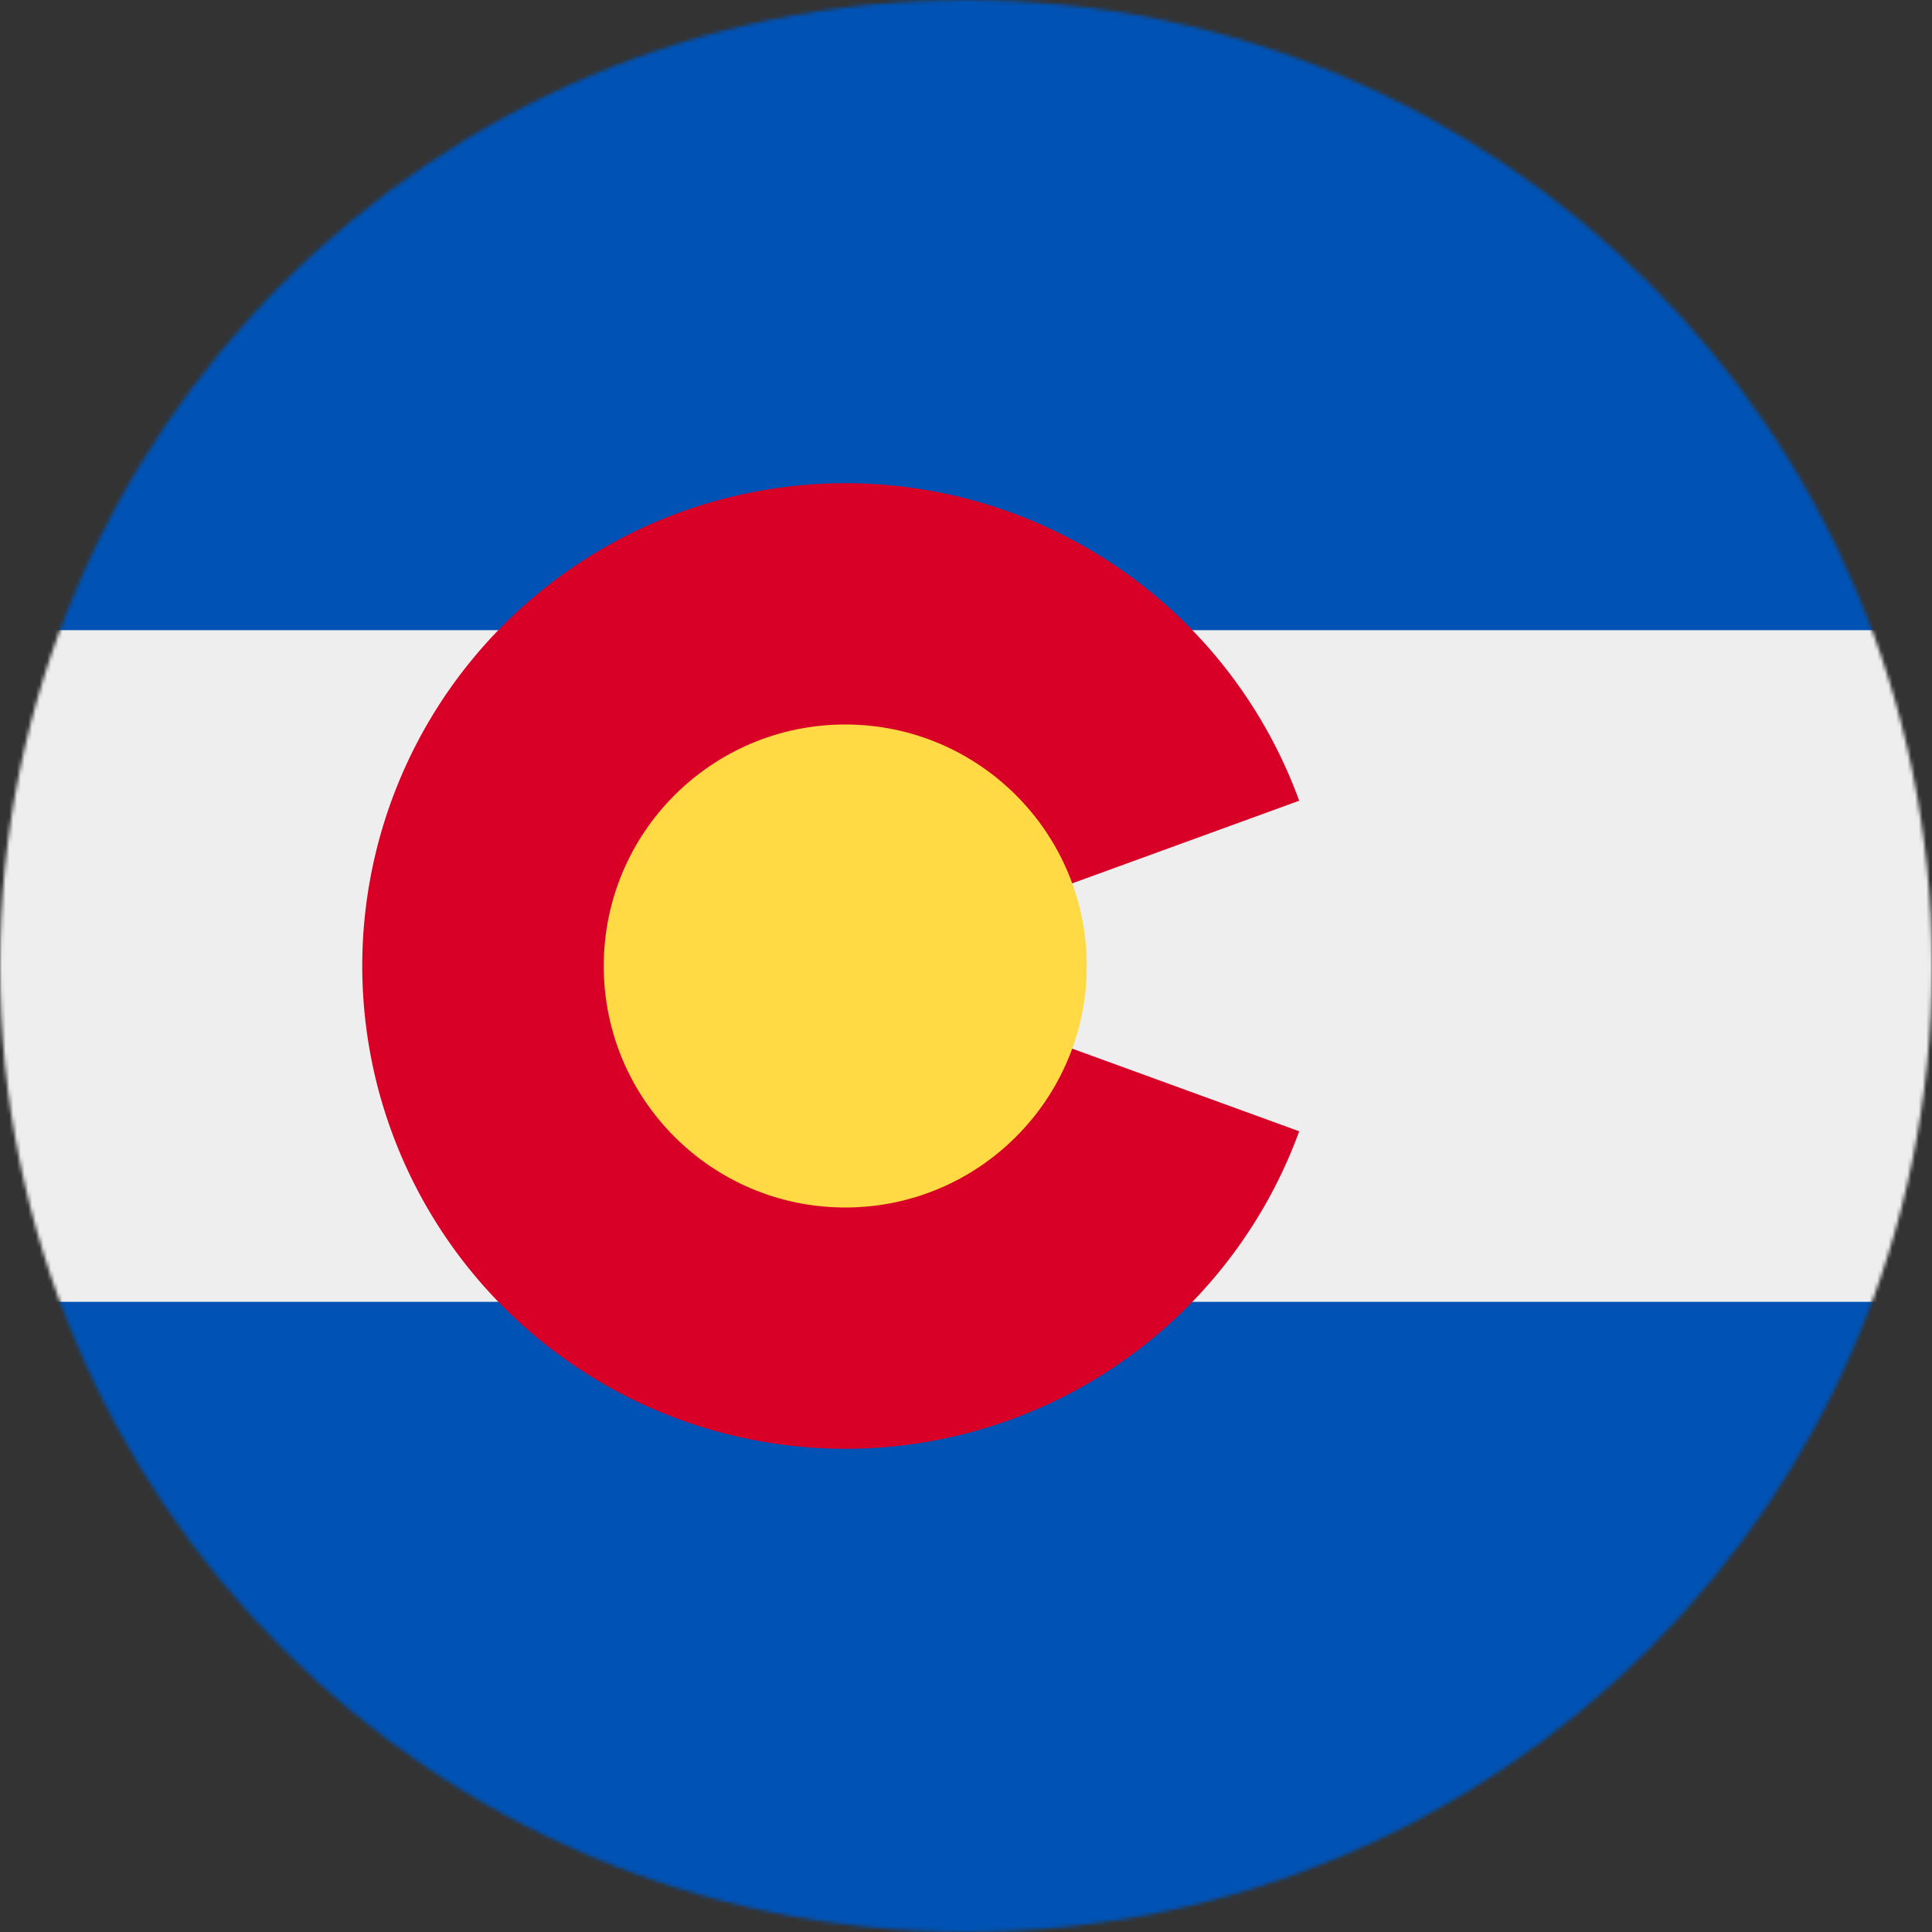 <?xml version="1.0" encoding="utf-8"?>
<!-- Generator: www.svgicons.com -->
<svg xmlns="http://www.w3.org/2000/svg" width="800" height="800" viewBox="0 0 512 512">
<rect x="0" y="0" width="512" height="512" fill="#333333" stroke="none"/>
<mask id="circleFlagsUsCo0"><circle cx="256" cy="256" r="256" fill="#fff"/></mask><g mask="url(#circleFlagsUsCo0)"><path fill="#0052b4" d="M0 0h512v167l-64 89l64 89v167H0V345l64-89l-64-89Z"/><path fill="#eee" d="M0 167h512v178H0z"/><path fill="#d80027" d="M344.3 299.8A128 128 0 0 1 201.8 382A128 128 0 0 1 96 256a128 128 0 0 1 105.8-126a128 128 0 0 1 142.5 82.2L224 256z"/><circle cx="224" cy="256" r="64" fill="#ffda44"/></g>
</svg>